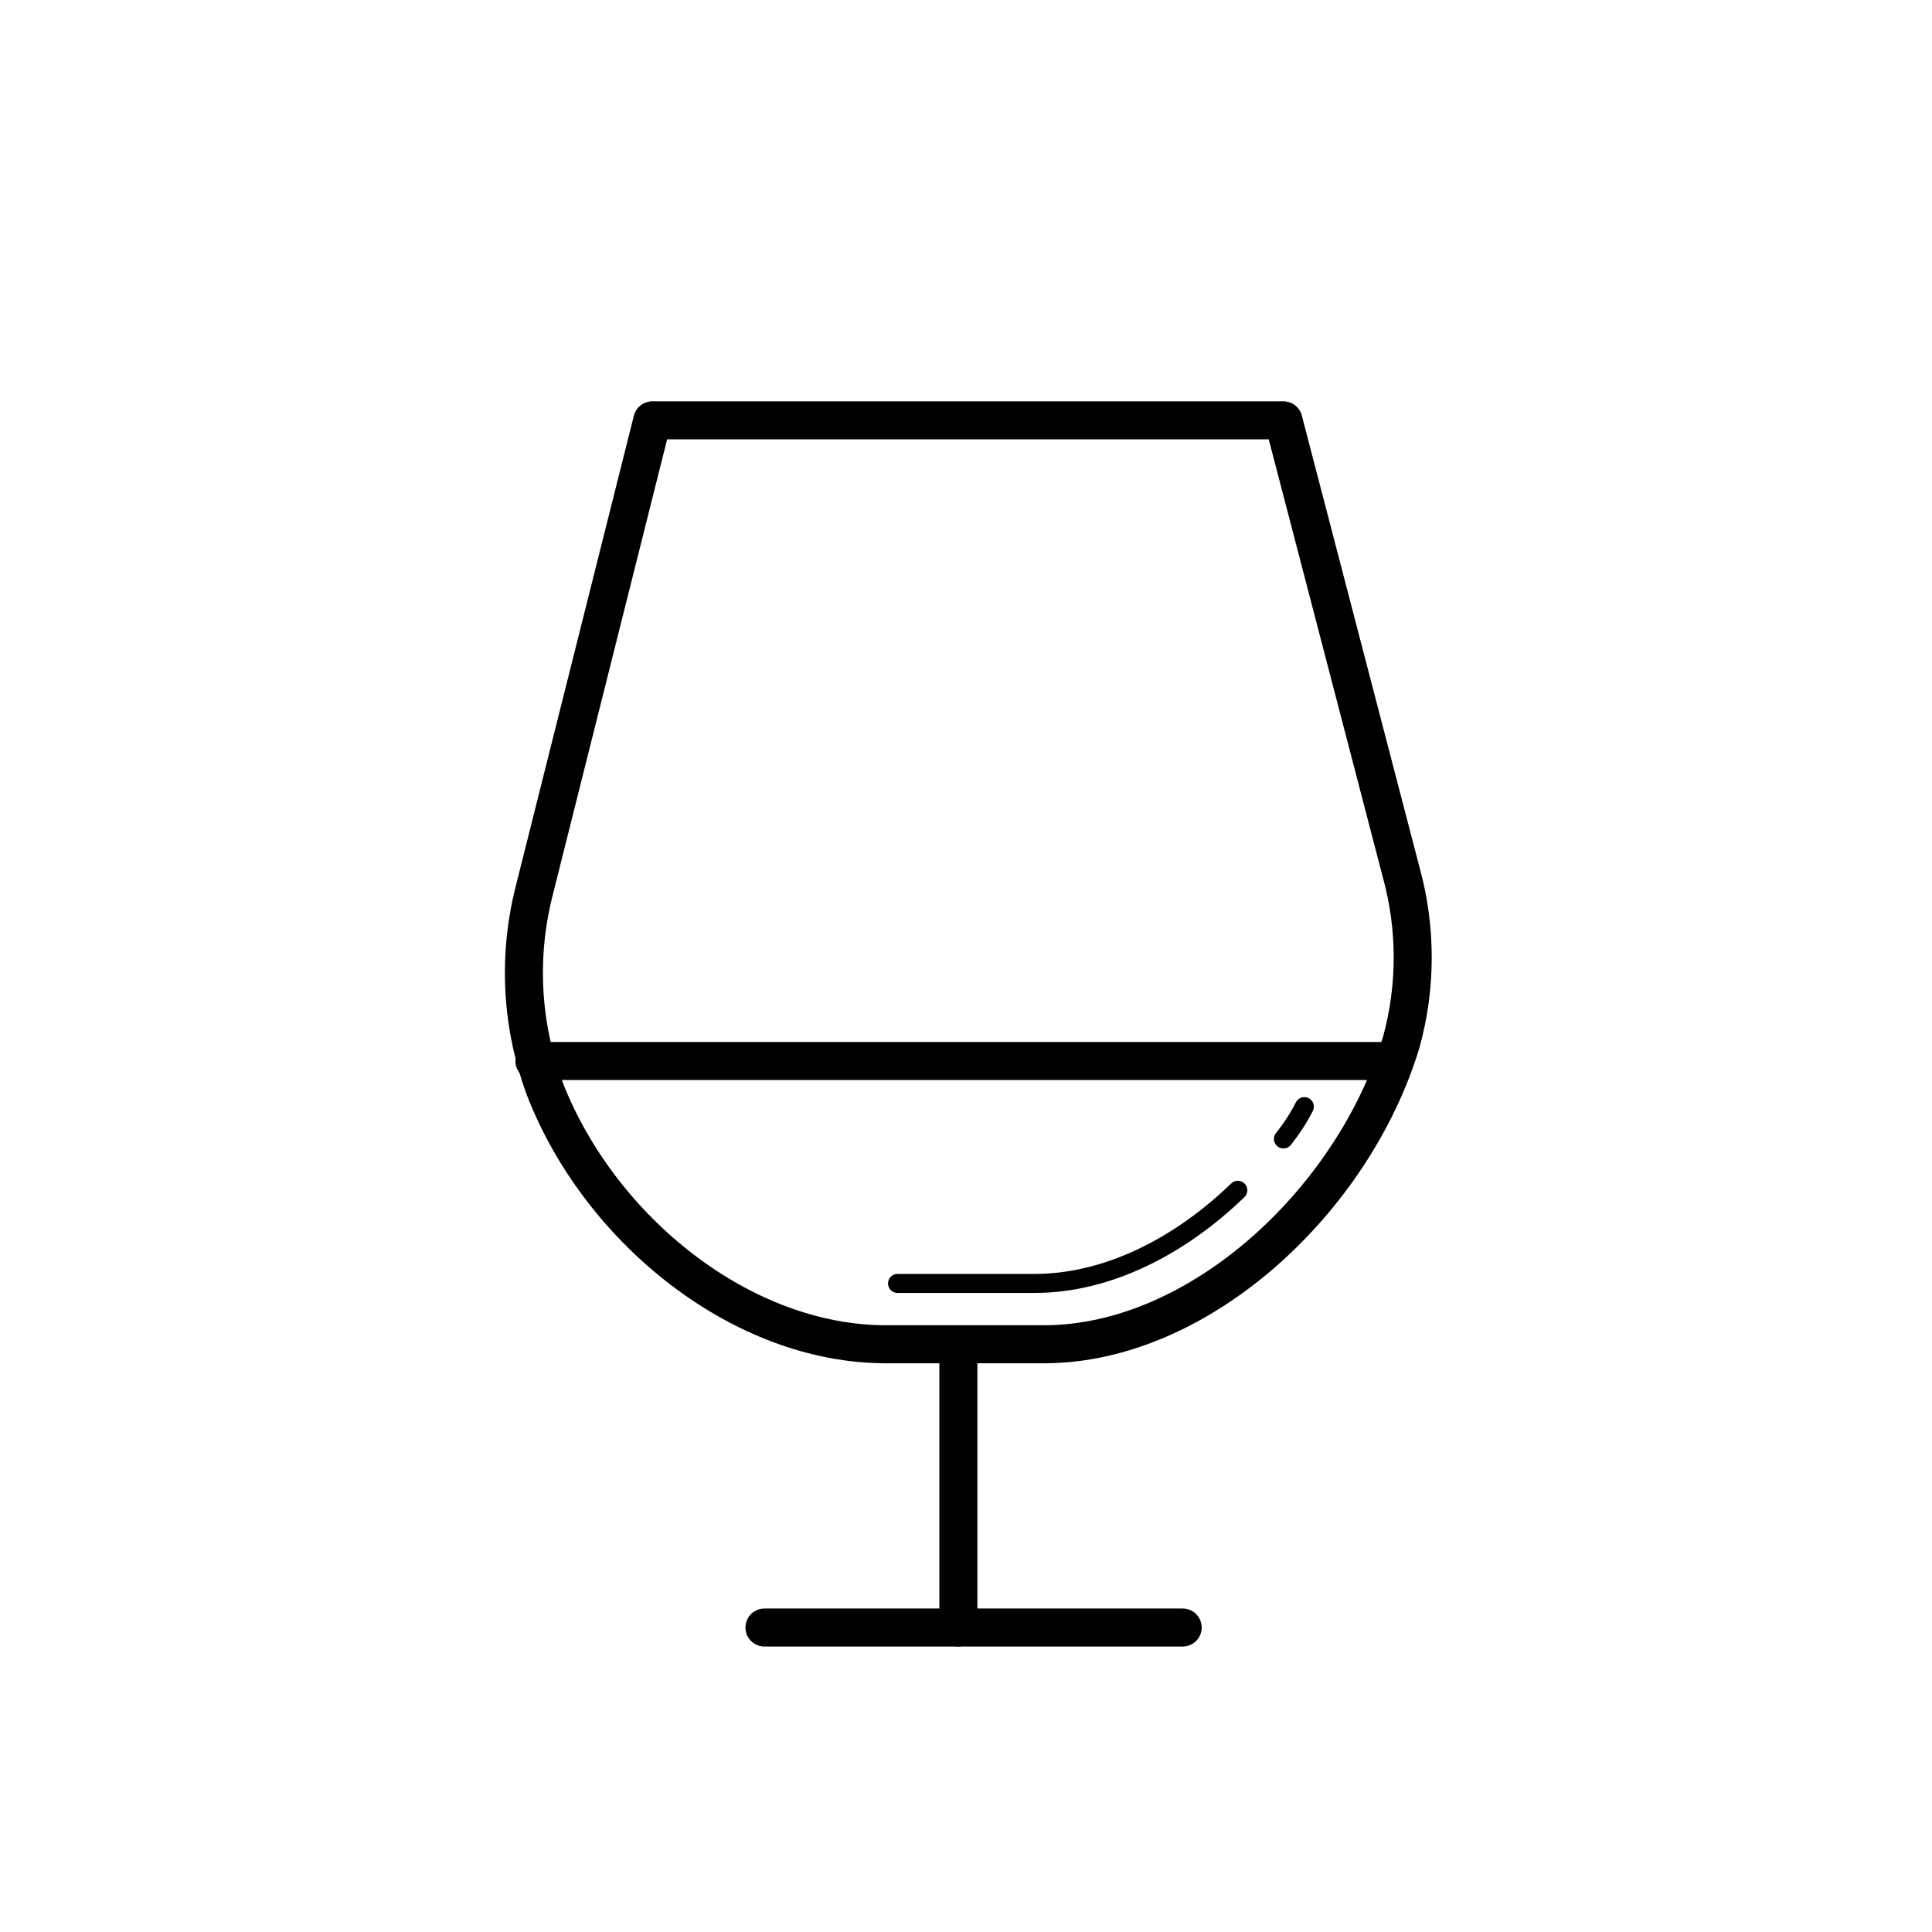 <?xml version="1.0" encoding="UTF-8"?>
<!-- Uploaded to: ICON Repo, www.iconrepo.com, Generator: ICON Repo Mixer Tools -->
<svg width="800px" height="800px" version="1.1" viewBox="144 144 512 512" xmlns="http://www.w3.org/2000/svg">
 <g fill="none" stroke="#000000" stroke-linecap="round" stroke-linejoin="round" stroke-miterlimit="10">
  <path transform="matrix(5.038 0 0 5.038 148.09 148.09)" d="m54.1 69.9h-8.3c-7.6 0-15-6-17.9-13.3-1.3-3.4-1.5-7.1-0.6-10.6l6.2-24.7h33.2l6.2 23.8c0.8 2.9 0.8 6 0 8.9-2.499 8.3-10.599 15.9-18.799 15.9z" stroke-width="2"/>
  <path transform="matrix(5.038 0 0 5.038 148.09 148.09)" d="m64.3 61.8c-3 2.9-6.8 4.9-10.7 4.9h-7.2"/>
  <path transform="matrix(5.038 0 0 5.038 148.09 148.09)" d="m67.8 57.4c-0.3 0.6-0.7 1.2-1.1 1.7"/>
  <path transform="matrix(5.038 0 0 5.038 148.09 148.09)" d="m49.6 69.9v14.9" stroke-width="2"/>
  <path transform="matrix(5.038 0 0 5.038 148.09 148.09)" d="m61.4 84.8h-22" stroke-width="2"/>
  <path transform="matrix(5.038 0 0 5.038 148.09 148.09)" d="m27.3 55h44.5" stroke-width="2"/>
 </g>
</svg>